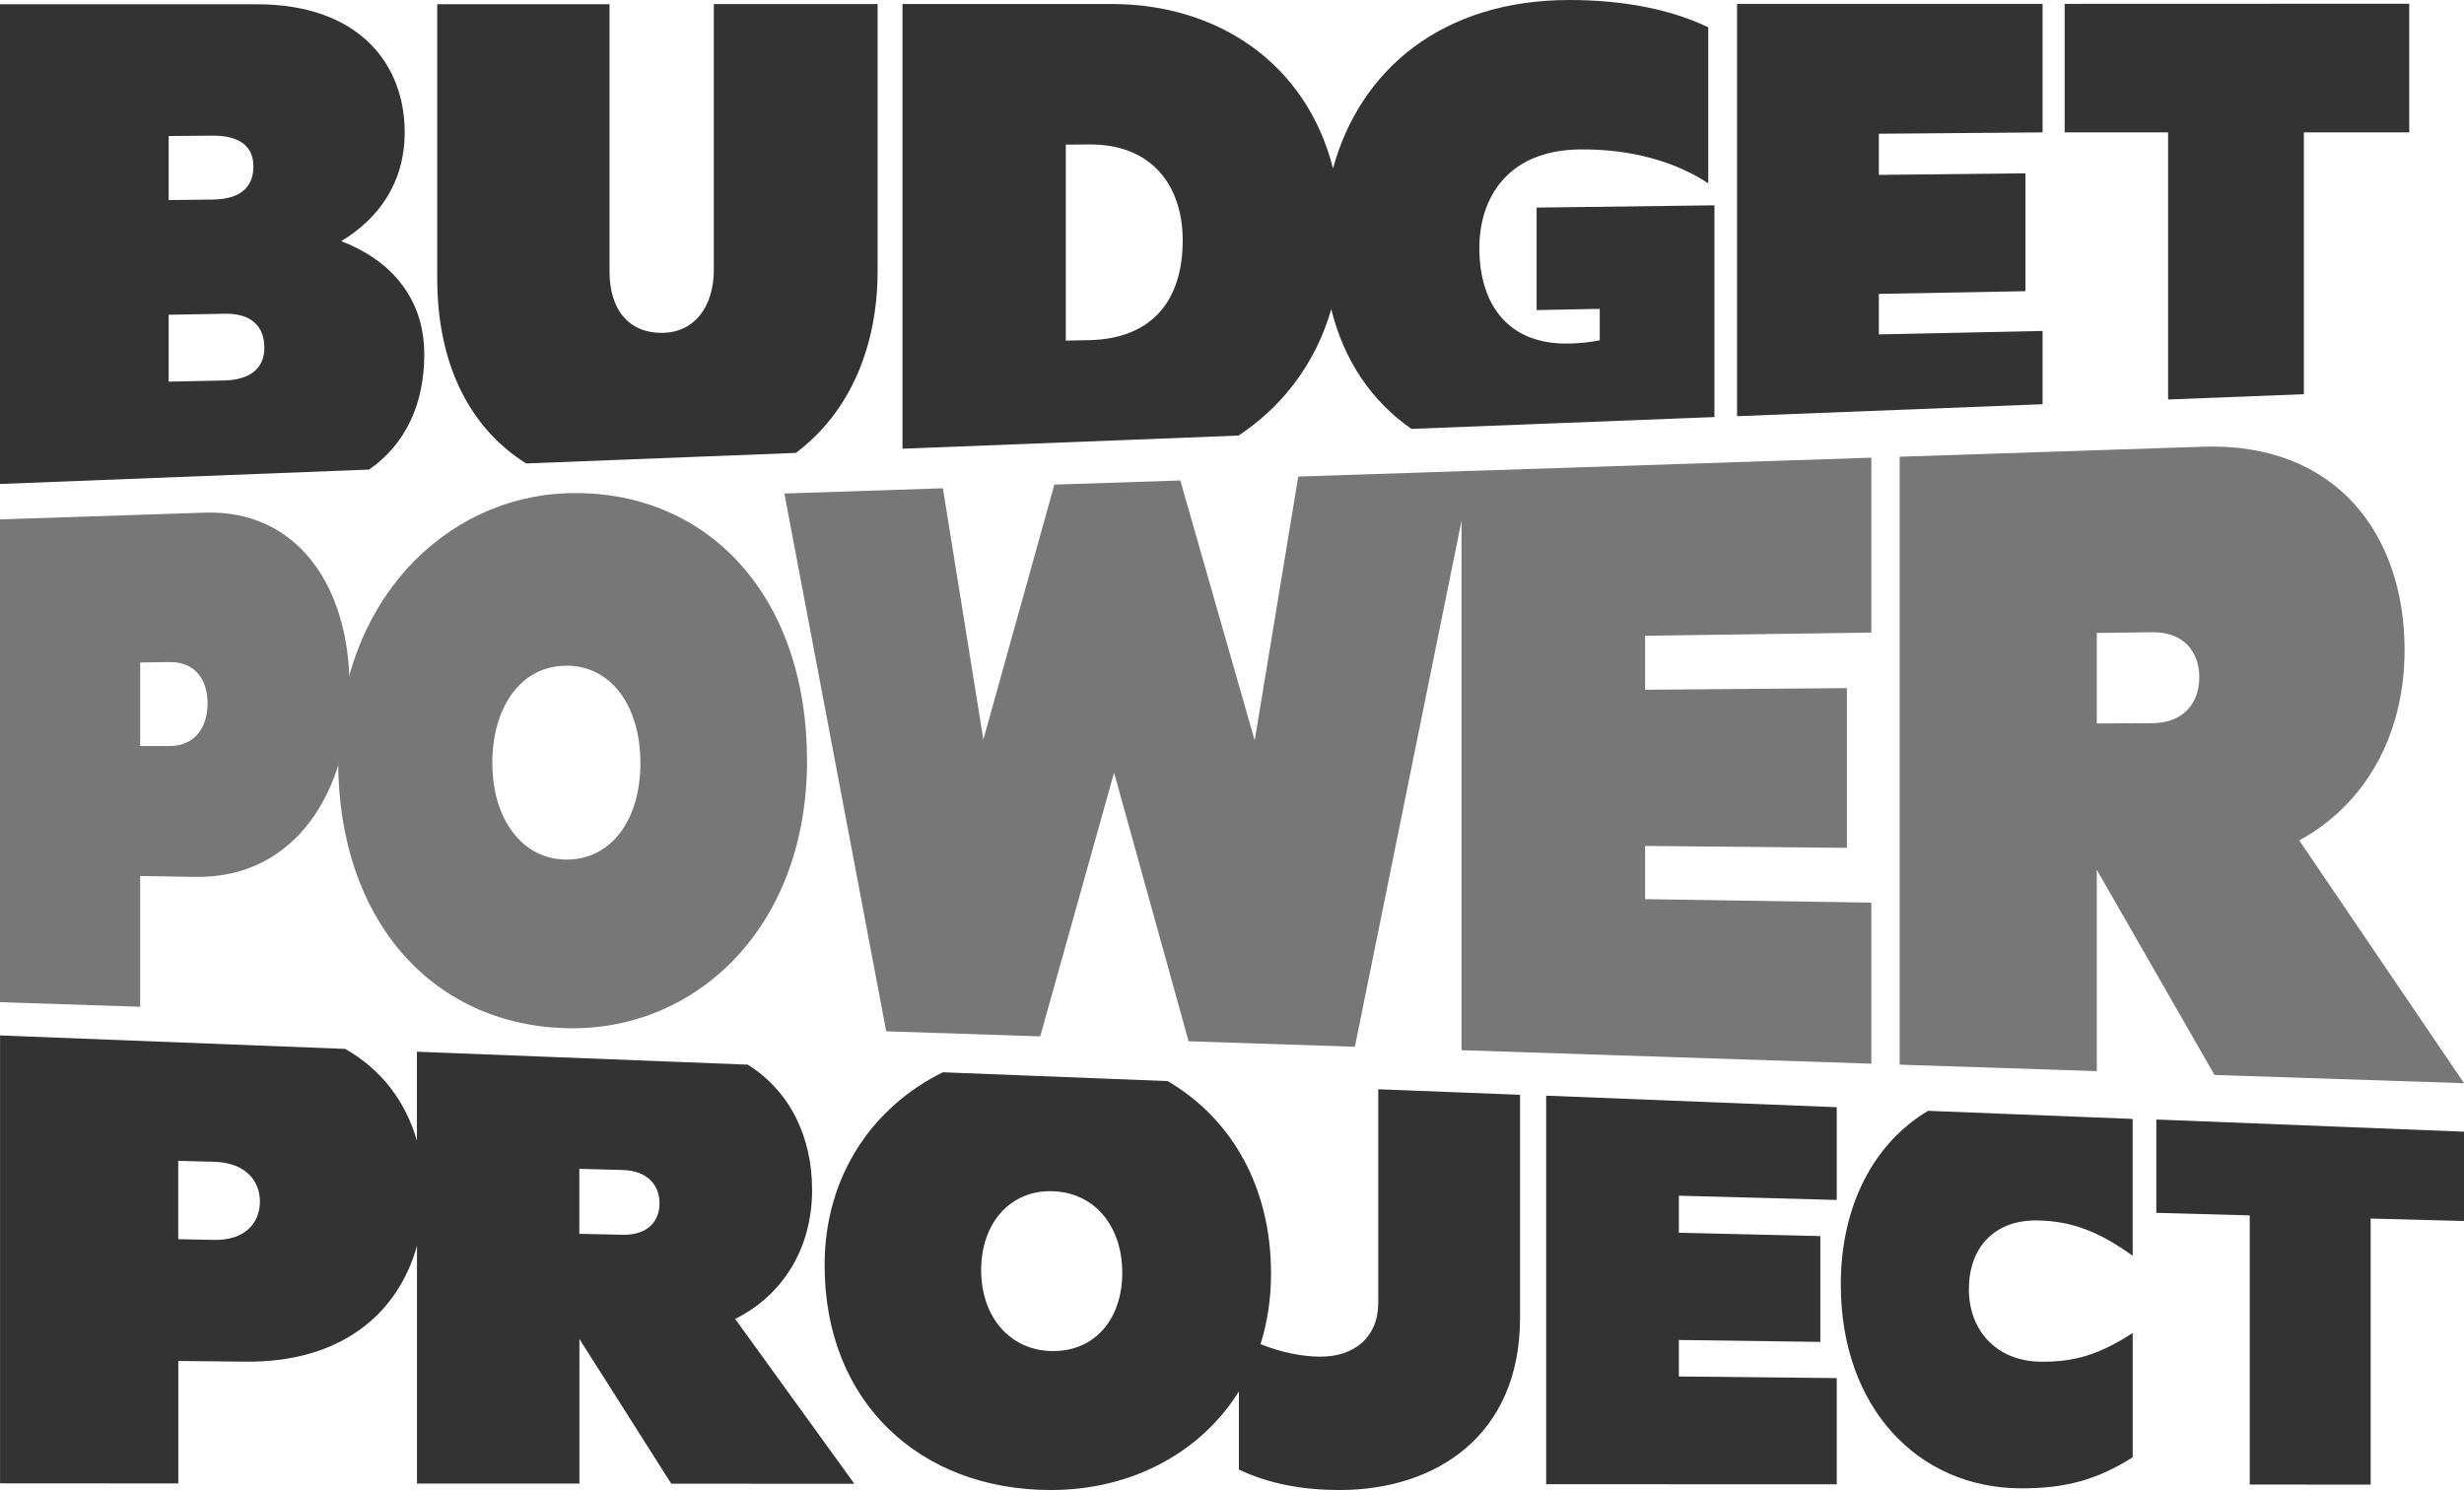 <?xml version="1.0" encoding="UTF-8"?>
<svg id="Layer_2" data-name="Layer 2" xmlns="http://www.w3.org/2000/svg" width="422.61" height="255.6" viewBox="0 0 422.61 255.6">
  <defs>
    <style>
      .cls-1 {
        fill: #777;
      }

      .cls-1, .cls-2 {
        stroke-width: 0px;
      }

      .cls-2 {
        fill: #333;
      }
    </style>
  </defs>
  <g id="Layer_1-2" data-name="Layer 1">
    <g>
      <path class="cls-1" d="m0,89.1l35.13-1.16c15.8-.52,24.83,12.57,24.83,30.04s-9.12,32.71-26.42,32.44l-9.5-.15v22.43l-24.04-.79v-82.81Zm24.04,24.53v14.35h5.01c4.58-.02,6.55-3.43,6.55-7.32s-1.97-7.15-6.55-7.09l-5.01.07Z"/>
      <path class="cls-1" d="m138.42,130.5c0,28.63-19.15,46.63-41.61,45.87-22.84-.77-38.81-18.64-38.81-45.87s18.27-45.17,39.22-45.89c23.65-.8,41.19,17.12,41.19,45.88Zm-53.98.38c0,9.6,5.09,16.48,12.58,16.57,7.79.1,12.82-6.79,12.82-16.56s-5.03-16.79-12.82-16.7-12.58,7.22-12.58,16.69Z"/>
      <path class="cls-1" d="m191.08,132.54l-12.67,45.24-26.41-.87-17.47-92.25,27.19-.9,6.94,43.11,12.18-43.74,21.6-.71,12.76,44.61,7.47-45.28,29.74-.98-20.03,98.79-28.52-.94-12.78-46.08Z"/>
      <path class="cls-1" d="m250.67,80.83l70.29-2.32v30l-38.8.54v9.27l34.61-.28v27.4l-34.61-.33v9.13l38.8.6v27.62l-70.29-2.31v-99.33Z"/>
      <path class="cls-1" d="m325.82,78.35l52.08-1.72c22.76-.75,34.52,15.05,34.52,34.84,0,15.24-7.25,26.83-18.07,32.69l28.27,41.65-42.8-1.41-20.19-35.2v34.54l-33.81-1.11v-104.28Zm33.81,30.23v15.52l9.42-.04c5.71-.02,8.16-3.72,8.16-7.88s-2.46-7.81-8.16-7.73l-9.42.13Z"/>
    </g>
    <g>
      <polygon class="cls-2" points="369.84 192.04 369.84 208.05 385.86 208.49 385.86 254.66 406.6 254.67 406.6 209.03 422.61 209.45 422.61 194.13 369.84 192.04"/>
      <path class="cls-2" d="m139.28,204.03c0-8.86-3.68-16.8-11.03-21.4l-56.74-2.22v15.28c-1.91-6.7-6.09-12.25-12.3-15.76l-59.2-2.31v76.83l30.57.02v-21.01l11.54.12c16.29.17,26.15-8.16,29.4-19.88v40.79h27.86s0-24.8,0-24.8l15.75,24.82,31.41.02-20.45-28.28c7.96-3.97,13.2-11.82,13.2-22.22Zm-102.59,8.66l-6.12-.12v-13.44l6.12.16c5.53.15,7.89,3.35,7.89,6.83s-2.36,6.68-7.89,6.57Zm70.1-.88l-7.43-.16v-11.15l7.43.2c4.43.12,6.33,2.77,6.33,5.71s-1.89,5.5-6.33,5.4Z"/>
      <polygon class="cls-2" points="315.03 205.84 315.03 189.93 265.19 187.95 265.19 254.6 315.03 254.62 315.03 236.4 287.95 236.12 287.95 229.86 312.21 230.19 312.21 212.04 287.95 211.47 287.95 205.11 315.03 205.84"/>
      <path class="cls-2" d="m236.39,186.86v36.69c0,5.72-4.01,9.24-10.09,9.17-2.7-.03-6.32-.61-10.1-2.15,1.16-3.7,1.8-7.74,1.8-12.07,0-14.95-6.79-26.63-17.73-33.05l-38.55-1.51c-11.8,5.79-20.29,17.53-20.29,33.1,0,23.56,16.43,38.56,38.82,38.56,13.65,0,25.61-6.28,32.24-16.92v13.41c5.22,2.48,11.08,3.51,17.28,3.51,16.42,0,30.94-9.28,30.94-29.54v-38.26l-24.32-.95Zm-55.94,44.9c-7.21-.09-12.17-5.85-12.17-13.89s4.97-13.72,12.17-13.53c7.35.19,12.03,6.05,12.03,13.99s-4.68,13.52-12.03,13.43Z"/>
      <path class="cls-2" d="m330.71,190.54c-9.1,5.4-14.99,15.98-14.99,29.81,0,21.05,13.2,34.96,30.99,34.96,7.51,0,12.92-1.43,19.08-5.33v-21.31c-5.58,3.57-9.77,4.99-15.76,4.92-7.62-.09-12.34-5.37-12.34-12.44s4.32-11.99,11.94-11.79c5.68.14,10.33,1.85,16.15,6.06v-23.48l-35.08-1.39Z"/>
    </g>
    <g>
      <polygon class="cls-2" points="350.33 69.34 350.33 56.77 322.25 57.36 322.25 50.41 347.39 49.95 347.39 29.73 322.25 30 322.25 22.94 350.33 22.71 350.33 .66 297.93 .67 297.93 71.39 350.33 69.34"/>
      <polygon class="cls-2" points="371.86 68.53 395.14 67.62 395.14 22.71 413.22 22.71 413.22 .64 354.12 .66 354.12 22.71 371.86 22.71 371.86 68.53"/>
      <path class="cls-2" d="m63.31,80.55c6.29-4.39,9.46-11.28,9.46-19.76,0-10.11-6.29-16.4-14.25-19.42,6.33-3.83,10.89-9.91,10.89-18.71,0-11.45-7.62-21.93-25.39-21.93H0v82.29l63.31-2.47ZM28.93,23.33l7.45-.06c4.98-.04,7.08,2.01,7.08,5.29,0,3.04-1.66,5.61-6.97,5.67l-7.56.09v-10.99Zm0,30.66l9.67-.17c4.53-.08,6.74,2.19,6.74,5.83s-2.54,5.52-6.96,5.62l-9.45.2v-11.48Z"/>
      <path class="cls-2" d="m212.41,74.73c7.39-4.88,13.2-12.22,15.92-21.7,2.18,8.87,6.98,15.84,13.75,20.54l51.97-2.03v-36.32l-30.5.39v17.58l10.83-.21v5.39c-1.77.37-3.54.52-5.31.56-10.28.22-15.34-6.57-15.34-16.41,0-8.37,4.67-16.78,17.31-16.89,8.72-.08,16.32,2.08,21.95,5.82V4.68c-6.5-3.12-14.69-4.68-23.82-4.68-21.87,0-35.95,12.03-40.54,28.9C224.05,10.78,208.74.69,190.72.69h-35.93v76.28l57.61-2.25Zm-29.61-49.92l3.97-.03c11.02-.1,16.08,7.34,16.08,16.44,0,10.36-5.27,16.91-16.08,17.13l-3.97.08V24.81Z"/>
      <path class="cls-2" d="m90.25,79.5l46.25-1.81c9.47-7.09,14.02-18.57,14.02-31.15V.7h-28.09v45.58c0,6.16-3.17,10.71-8.75,10.82-5.72.11-9.14-3.87-9.14-10.54V.72h-29.55v47.04c0,14.39,5.35,25.53,15.26,31.75Z"/>
    </g>
  </g>
</svg>